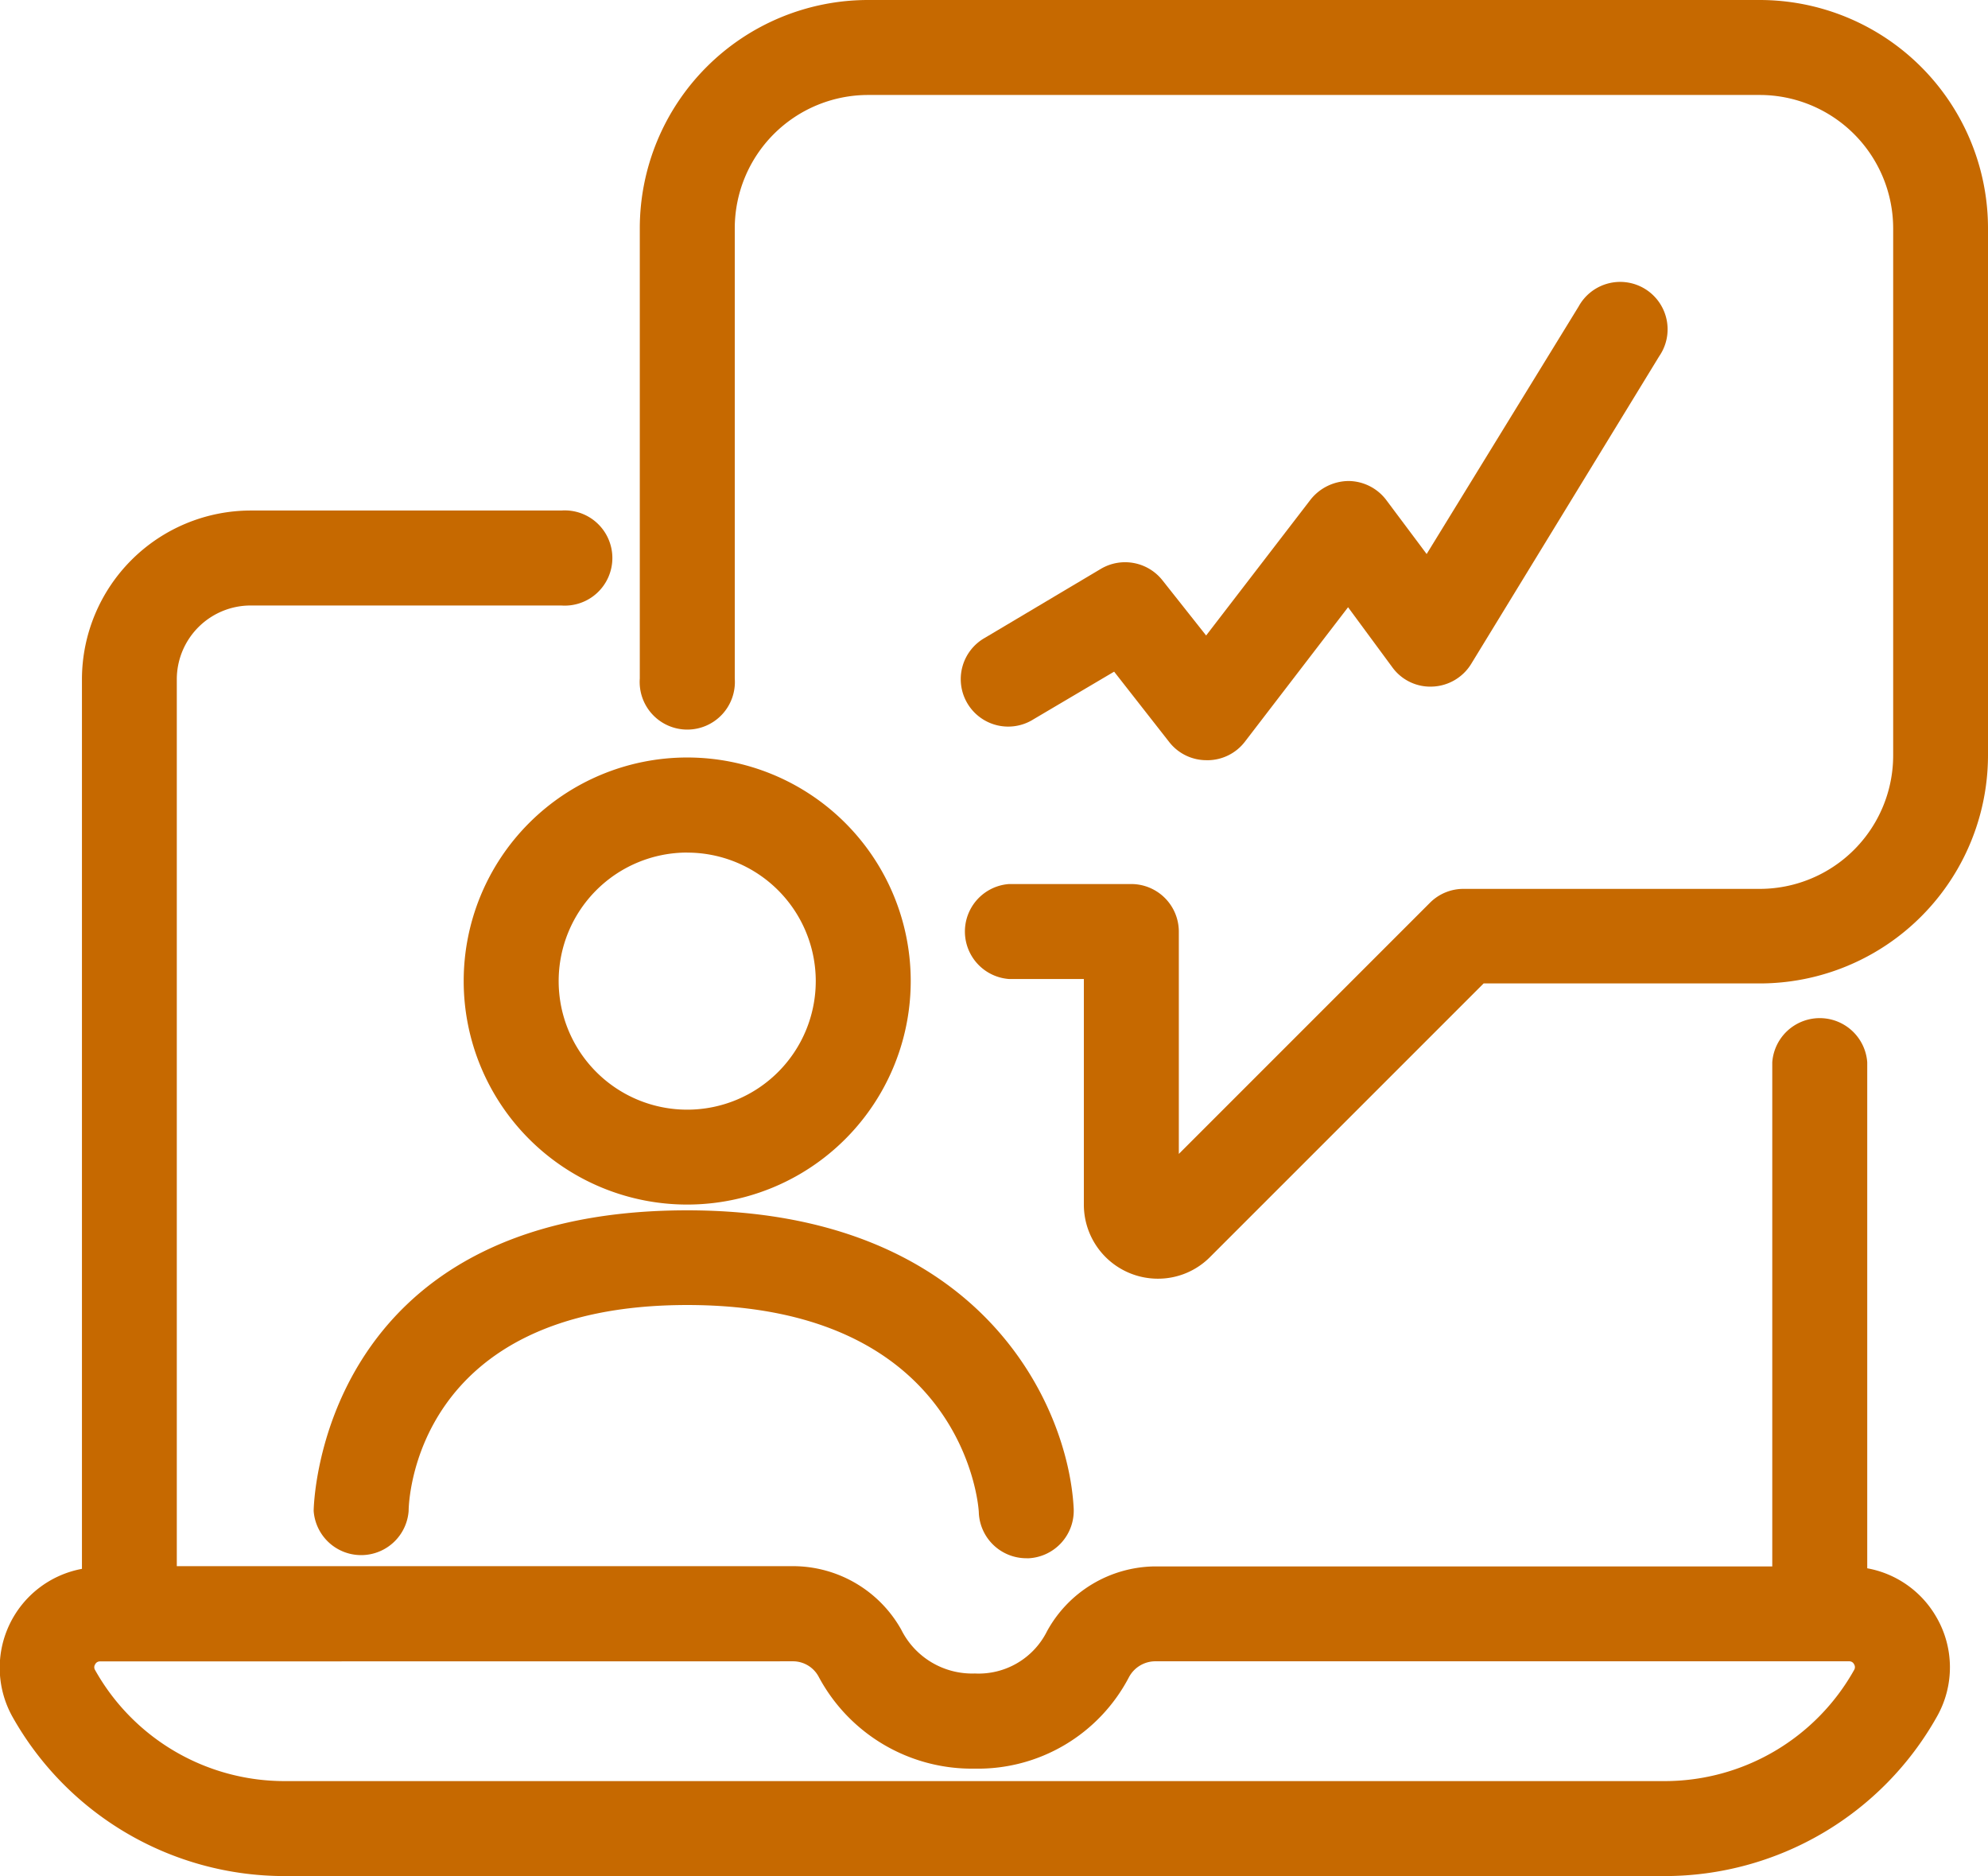 <svg id="_3" data-name="3" xmlns="http://www.w3.org/2000/svg" width="70.985" height="66.984" viewBox="0 0 70.985 66.984">
  <path id="Path_15584" data-name="Path 15584" d="M66.707,45.7a2.154,2.154,0,0,1-2.163-2.158V35H61.393a1.218,1.218,0,0,1,0-2.432h4.369a1.218,1.218,0,0,1,1.213,1.218v9.113l9.8-9.8a1.2,1.2,0,0,1,.859-.36H88.189a5.247,5.247,0,0,0,5.252-5.257V8.674a5.247,5.247,0,0,0-5.252-5.242H56.357a5.247,5.247,0,0,0-5.237,5.242V24.746a1.218,1.218,0,1,1-2.432,0V8.674A7.674,7.674,0,0,1,56.361,1H88.194a7.674,7.674,0,0,1,7.674,7.674V27.48a7.674,7.674,0,0,1-7.674,7.674H78.122l-9.895,9.909a2.134,2.134,0,0,1-1.52.633Z" transform="translate(-25.363 -0.52)" fill="#c66900"/>
  <path id="Path_15585" data-name="Path 15585" d="M66.186,45.655h0a2.643,2.643,0,0,1-2.643-2.638V34.955H60.872a1.7,1.7,0,0,1,0-3.391h4.369a1.7,1.7,0,0,1,1.693,1.7V41.2l8.983-8.983a1.688,1.688,0,0,1,1.2-.48H87.669a4.767,4.767,0,0,0,4.772-4.777V8.154a4.767,4.767,0,0,0-4.763-4.763H55.836a4.763,4.763,0,0,0-4.758,4.763V24.226a1.7,1.7,0,1,1-3.391,0V8.154A8.154,8.154,0,0,1,55.841,0H87.673a8.154,8.154,0,0,1,8.154,8.154V26.959a8.154,8.154,0,0,1-8.154,8.154H77.817l-9.77,9.77a2.614,2.614,0,0,1-1.861.772ZM60.872,32.523a.739.739,0,0,0,0,1.472h3.151a.48.48,0,0,1,.48.48v8.542a1.679,1.679,0,0,0,2.878,1.189l9.9-9.914a.48.48,0,0,1,.341-.144H87.693a7.194,7.194,0,0,0,7.194-7.194V8.154A7.194,7.194,0,0,0,87.693.959H55.836a7.194,7.194,0,0,0-7.194,7.194V24.226a.739.739,0,1,0,1.472,0V8.154a5.727,5.727,0,0,1,5.722-5.722H87.669A5.727,5.727,0,0,1,93.4,8.154V26.959a5.727,5.727,0,0,1-5.722,5.717H77.126a.739.739,0,0,0-.523.216L66.8,42.686a.48.48,0,0,1-.82-.341V33.233a.734.734,0,0,0-.734-.739Z" transform="translate(-24.842)" fill="#c66900"/>
  <path id="Path_15586" data-name="Path 15586" d="M43.081,72.393a7.5,7.5,0,1,1,7.5-7.516,7.5,7.5,0,0,1-7.5,7.516Zm0-12.566a5.07,5.07,0,1,0,5.07,5.05A5.07,5.07,0,0,0,43.081,59.826Z" transform="translate(-18.543 -29.865)" fill="#c66900"/>
  <path id="Path_15587" data-name="Path 15587" d="M42.561,72.352a7.981,7.981,0,1,1,7.981-8A7.981,7.981,0,0,1,42.561,72.352Zm0-15a7.022,7.022,0,1,0,7.022,7,7.022,7.022,0,0,0-7.022-7Zm0,12.566a5.549,5.549,0,1,1,5.549-5.564A5.549,5.549,0,0,1,42.561,69.92Zm0-10.134a4.59,4.59,0,1,0,4.59,4.571A4.59,4.59,0,0,0,42.561,59.786Z" transform="translate(-18.023 -29.344)" fill="#c66900"/>
  <path id="Path_15588" data-name="Path 15588" d="M49.379,102.558a1.218,1.218,0,0,1-1.213-1.156c0-.317-.595-7.885-10.892-7.885s-10.427,7.511-10.427,7.827a1.223,1.223,0,0,1-1.218,1.213h0a1.209,1.209,0,0,1-1.209-1.213c0-.1.144-10.254,12.859-10.254,10.125,0,13.142,6.667,13.319,10.192a1.213,1.213,0,0,1-1.151,1.276Z" transform="translate(-12.736 -47.401)" fill="#c66900"/>
  <path id="Path_15589" data-name="Path 15589" d="M48.854,102.522a1.7,1.7,0,0,1-1.693-1.612c0-.3-.566-7.429-10.413-7.429-9.76,0-9.947,7.055-9.947,7.353a1.7,1.7,0,0,1-3.391,0c0-.106.149-10.734,13.338-10.734,10.489,0,13.612,6.964,13.8,10.648a1.7,1.7,0,0,1-1.607,1.775ZM36.748,92.532c10.743,0,11.348,8,11.372,8.336a.734.734,0,0,0,.734.7h.034a.734.734,0,0,0,.513-.24.719.719,0,0,0,.192-.528c-.168-3.357-3.074-9.736-12.839-9.736-12.158,0-12.379,9.377-12.379,9.775a.734.734,0,0,0,.724.729.743.743,0,0,0,.743-.734C25.842,100.5,26.048,92.532,36.748,92.532Z" transform="translate(-12.21 -46.886)" fill="#c66900"/>
  <path id="Path_15590" data-name="Path 15590" d="M69.278,78.255a3.079,3.079,0,0,0-2.518-1.53V58.236a1.218,1.218,0,0,0-2.432,0V76.711H41.772a3.971,3.971,0,0,0-3.453,2.067,3.2,3.2,0,0,1-2.969,1.765A3.314,3.314,0,0,1,32.3,78.73a3.962,3.962,0,0,0-3.424-2.019H6.385V44.543a3.118,3.118,0,0,1,3.137-3.094H20.6a1.218,1.218,0,1,0,0-2.432H9.522a5.554,5.554,0,0,0-5.568,5.525V76.725a3.113,3.113,0,0,0-2.547,4.633,10.667,10.667,0,0,0,9.3,5.448H60a10.681,10.681,0,0,0,9.3-5.448,3.094,3.094,0,0,0-.019-3.1Zm-2.091,1.918a8.23,8.23,0,0,1-7.194,4.206H10.7a8.23,8.23,0,0,1-7.194-4.206.691.691,0,0,1,.6-1.026H28.889a1.516,1.516,0,0,1,1.309.791,5.755,5.755,0,0,0,5.161,3.041,5.631,5.631,0,0,0,5.094-3.012,1.54,1.54,0,0,1,1.319-.825H66.578a.686.686,0,0,1,.6,1.026Z" transform="translate(-0.552 -20.303)" fill="#c66900"/>
  <path id="Path_15591" data-name="Path 15591" d="M59.5,86.756h-49.3a11.146,11.146,0,0,1-9.7-5.693,3.592,3.592,0,0,1,2.484-5.276V44.012A6.034,6.034,0,0,1,9.028,38H20.1a1.7,1.7,0,1,1,0,3.391H9.028A2.638,2.638,0,0,0,6.371,44V75.691H28.4a4.437,4.437,0,0,1,3.837,2.264,2.83,2.83,0,0,0,2.628,1.568,2.729,2.729,0,0,0,2.58-1.511A4.446,4.446,0,0,1,41.278,75.7H63.34v-18a1.7,1.7,0,0,1,3.391,0V75.767a3.578,3.578,0,0,1,2.451,1.712h0a3.568,3.568,0,0,1,.038,3.583A11.151,11.151,0,0,1,59.5,86.756ZM9.028,38.957a5.074,5.074,0,0,0-5.089,5.055V76.194a.48.48,0,0,1-.451.48,2.58,2.58,0,0,0-2.13,1.29,2.628,2.628,0,0,0-.029,2.628,10.187,10.187,0,0,0,8.878,5.2H59.5a10.187,10.187,0,0,0,8.878-5.2,2.628,2.628,0,0,0-2.154-3.918.48.48,0,0,1-.48-.48V57.7a.739.739,0,0,0-1.472,0V76.18a.48.48,0,0,1-.48.48H41.278a3.5,3.5,0,0,0-3.036,1.823,3.7,3.7,0,0,1-3.386,2.01,3.837,3.837,0,0,1-3.463-2.053,3.472,3.472,0,0,0-3.007-1.779H5.891a.48.48,0,0,1-.48-.48V44.012a3.6,3.6,0,0,1,3.616-3.573H20.1a.739.739,0,1,0,0-1.472ZM59.5,84.324h-49.3a8.715,8.715,0,0,1-7.592-4.451,1.17,1.17,0,0,1,1.022-1.741H28.4a2,2,0,0,1,1.727,1.031,5.276,5.276,0,0,0,4.743,2.8A5.175,5.175,0,0,0,39.541,79.2a2.014,2.014,0,0,1,1.736-1.065H66.084A1.165,1.165,0,0,1,67.1,79.873,8.71,8.71,0,0,1,59.5,84.324ZM3.637,79.091a.192.192,0,0,0-.182.106.187.187,0,0,0,0,.206,7.755,7.755,0,0,0,6.753,3.962H59.5A7.755,7.755,0,0,0,66.261,79.4h0a.192.192,0,0,0,0-.206.187.187,0,0,0-.177-.106H41.278a1.07,1.07,0,0,0-.911.571,6.082,6.082,0,0,1-5.511,3.261,6.2,6.2,0,0,1-5.568-3.285,1.041,1.041,0,0,0-.892-.547Z" transform="translate(-0.058 -19.772)" fill="#c66900"/>
  <path id="Path_15592" data-name="Path 15592" d="M80.916,38.18a1.218,1.218,0,0,1-.959-.48l-2.245-2.825-3.223,1.918a1.214,1.214,0,1,1-1.242-2.086l4.134-2.46a1.223,1.223,0,0,1,1.578.288L80.877,35l4.13-5.348a1.213,1.213,0,0,1,1.918.024l1.842,2.5,5.8-9.444a1.223,1.223,0,0,1,2.1,1.261L89.918,34.981a1.224,1.224,0,0,1-2.014.1l-1.952-2.657L81.88,37.7a1.209,1.209,0,0,1-.959.48Z" transform="translate(-37.835 -11.518)" fill="#c66900"/>
  <path id="Path_15593" data-name="Path 15593" d="M80.4,38.061a1.683,1.683,0,0,1-1.329-.643L77.1,34.9l-2.878,1.7a1.694,1.694,0,1,1-1.731-2.911l4.13-2.456a1.7,1.7,0,0,1,2.2.4l1.564,1.976,3.731-4.854a1.751,1.751,0,0,1,1.362-.662,1.707,1.707,0,0,1,1.348.691L88.259,30.7l5.425-8.835a1.693,1.693,0,1,1,2.878,1.775L89.847,34.627a1.7,1.7,0,0,1-1.376.806,1.674,1.674,0,0,1-1.439-.691L85.453,32.6,81.77,37.4a1.688,1.688,0,0,1-1.333.662Zm-3.2-4.264a.48.48,0,0,1,.374.182l2.254,2.839a.729.729,0,0,0,.576.278h0a.724.724,0,0,0,.576-.288l4.072-5.276a.48.48,0,0,1,.379-.187h0a.48.48,0,0,1,.379.2L87.76,34.2a.734.734,0,0,0,1.218-.053l6.743-10.983a.736.736,0,1,0-1.257-.767l-5.779,9.425a.48.48,0,0,1-.8.034l-1.842-2.5a.739.739,0,0,0-.585-.3.772.772,0,0,0-.59.288l-4.11,5.343a.48.48,0,0,1-.374.187h0a.48.48,0,0,1-.374-.182l-1.957-2.456a.734.734,0,0,0-.959-.177l-4.125,2.46a.743.743,0,0,0-.259,1.007.734.734,0,0,0,1.012.254L76.95,33.86A.479.479,0,0,1,77.194,33.8Z" transform="translate(-37.318 -10.919)" fill="#c66900"/>
</svg>
